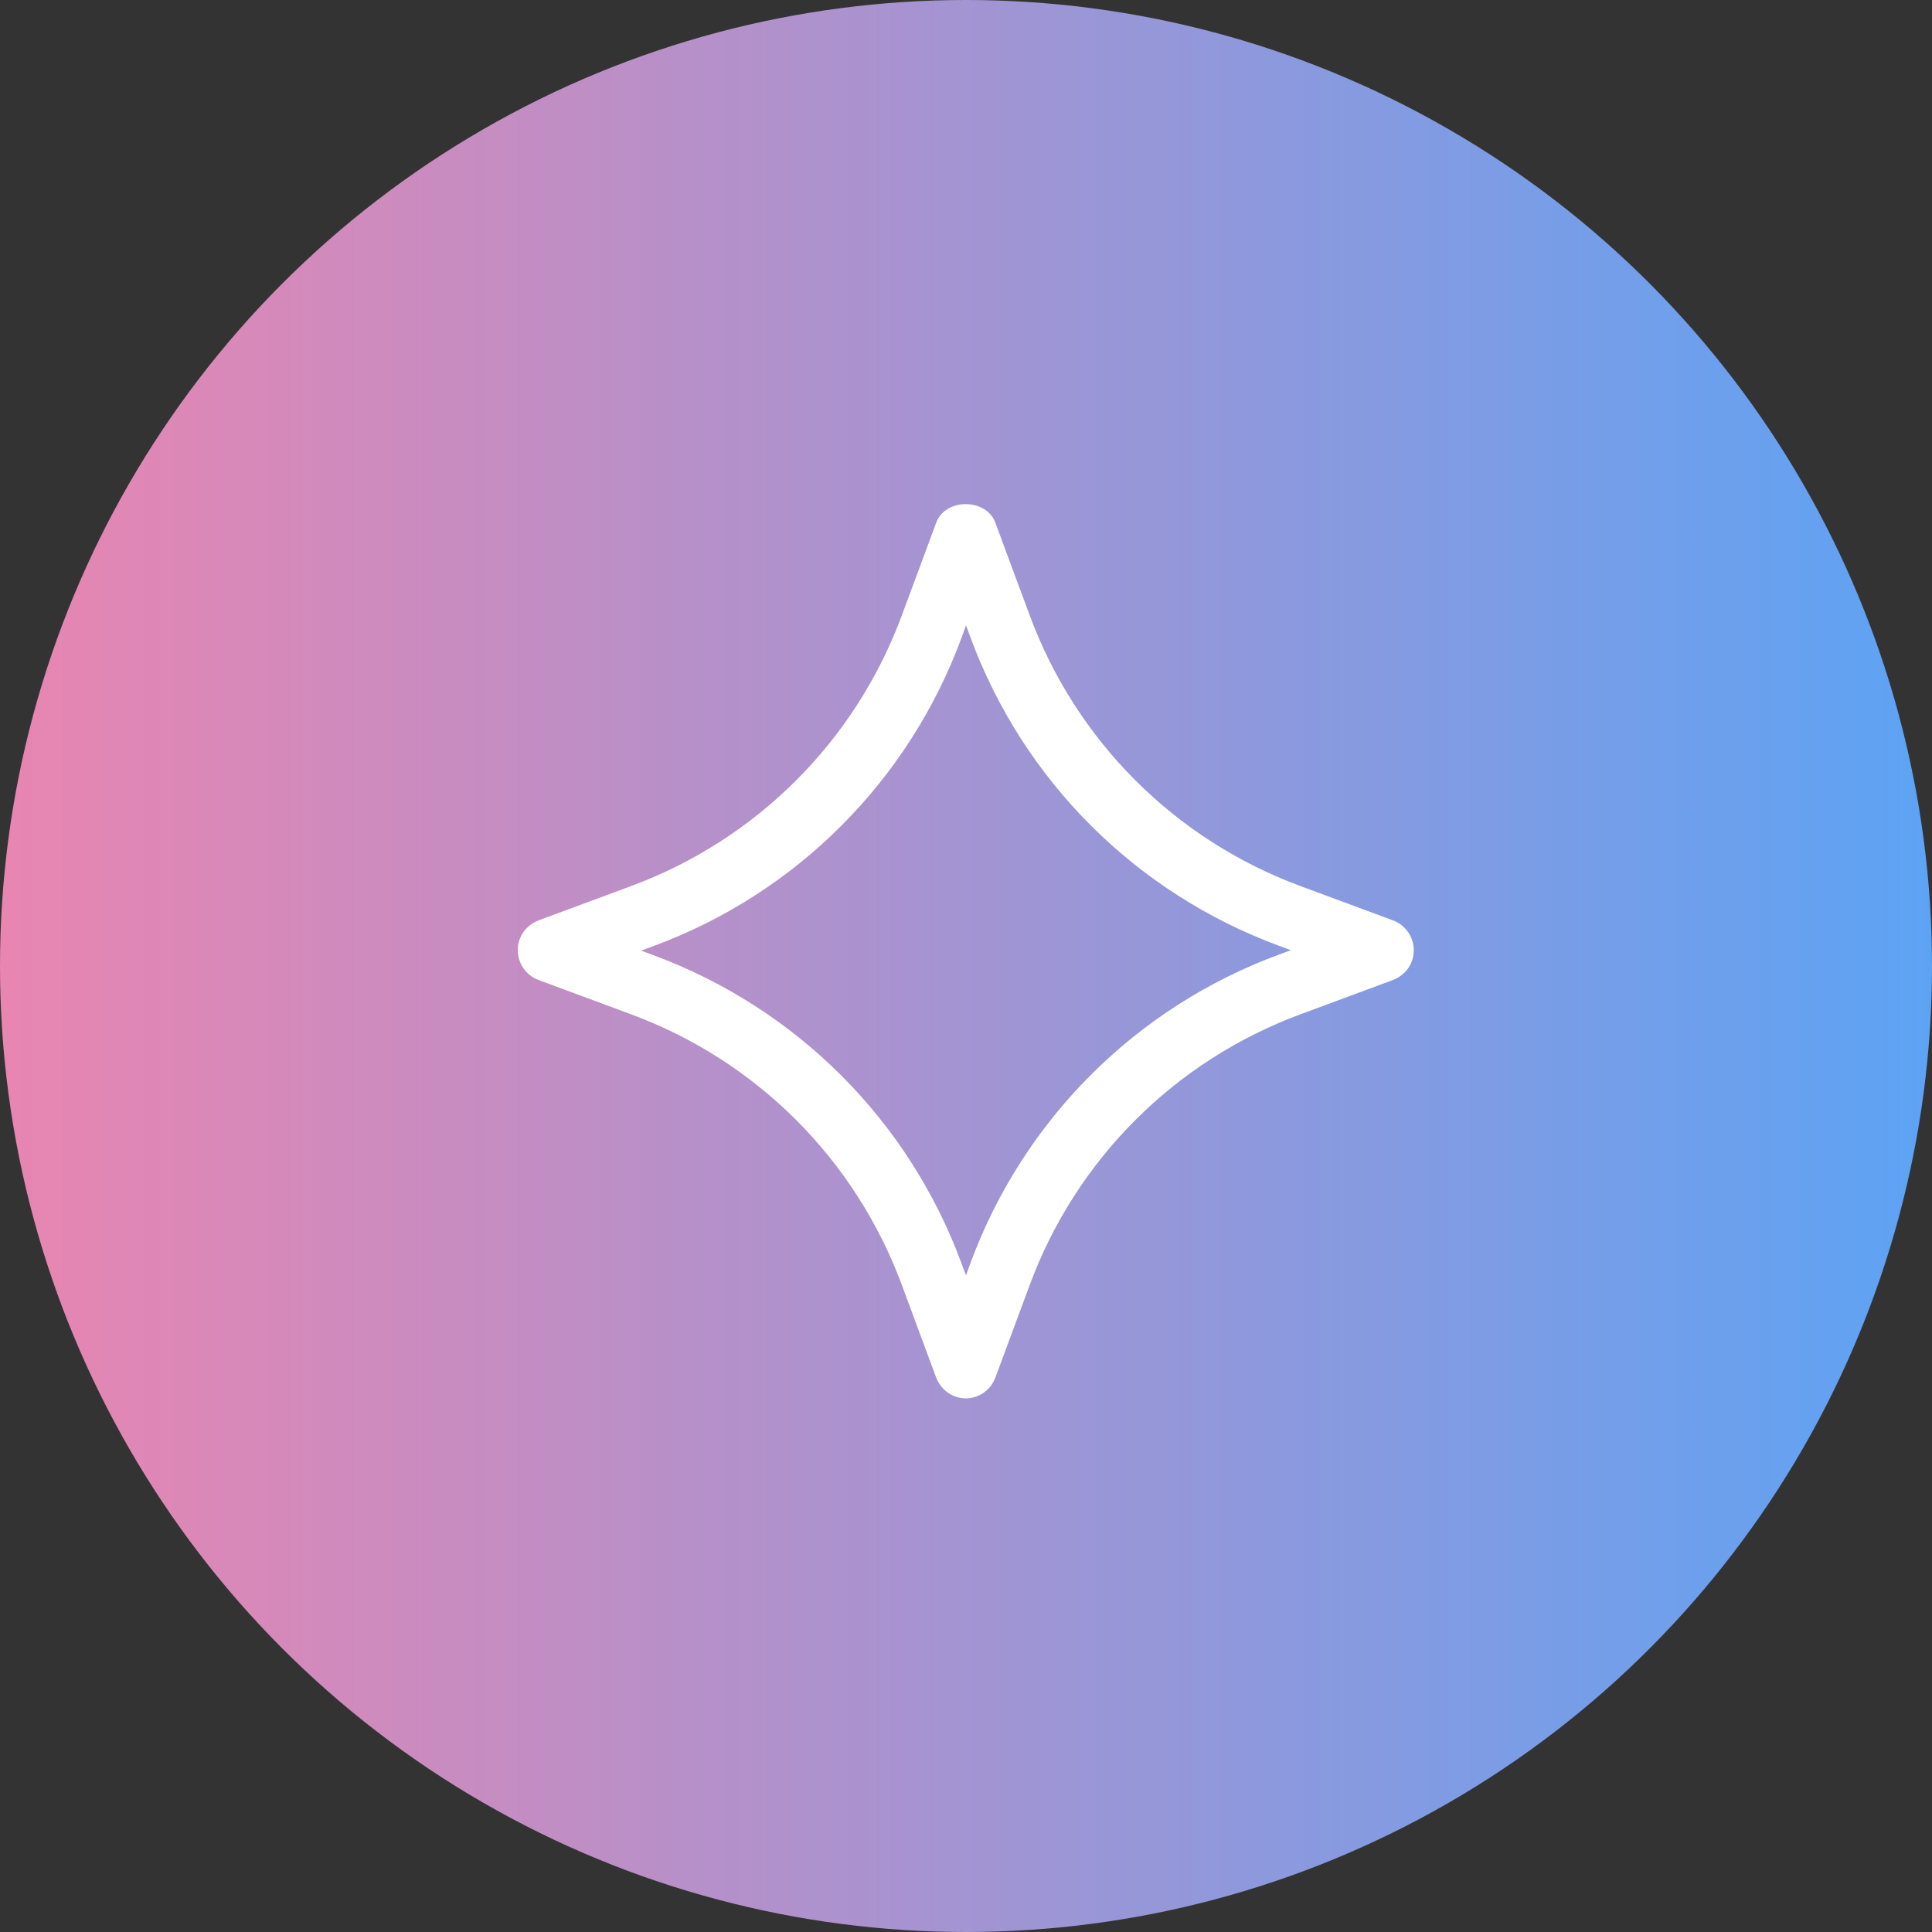 <?xml version="1.0" encoding="UTF-8"?>
<svg id="Layer_2" xmlns="http://www.w3.org/2000/svg" xmlns:xlink="http://www.w3.org/1999/xlink" viewBox="0 0 42.76 42.76">
  <rect x="0" y="0" width="42.76" height="42.76" fill="#333333" stroke="none"/>
  <defs>
    <style>
      .cls-1 {
        fill: url(#linear-gradient);
      }

      .cls-2 {
        fill: #fff;
      }
    </style>
    <linearGradient id="linear-gradient" x1="0" y1="21.38" x2="42.76" y2="21.38" gradientUnits="userSpaceOnUse">
      <stop offset="0" stop-color="#e985b1"/>
      <stop offset="1" stop-color="#5da3f4"/>
    </linearGradient>
  </defs>
  <g id="Layer_1-2" data-name="Layer_1">
    <circle class="cls-1" cx="21.38" cy="21.38" r="21.38"/>
    <path class="cls-2" d="M21.38,30.95c-.29,0-.55-.18-.66-.46l-.76-2.05c-1.03-2.78-3.21-4.96-5.99-5.99l-2.05-.76c-.27-.1-.46-.36-.46-.66s.18-.55.46-.66l2.05-.76c2.78-1.03,4.96-3.21,5.99-5.99l.76-2.05c.2-.55,1.11-.55,1.31,0l.76,2.05c1.03,2.78,3.21,4.96,5.99,5.99l2.05.76c.27.1.46.36.46.66s-.18.55-.46.66l-2.05.76c-2.78,1.03-4.96,3.21-5.99,5.99l-.76,2.05c-.1.27-.36.46-.66.46ZM14.19,21.04l.27.1c3.16,1.17,5.65,3.65,6.82,6.82l.1.27.1-.28c1.17-3.16,3.65-5.65,6.82-6.82l.27-.1-.27-.1h0c-3.16-1.17-5.65-3.65-6.82-6.82l-.1-.27-.1.28c-1.17,3.16-3.65,5.65-6.82,6.82l-.27.1Z"/>
  </g>
</svg>